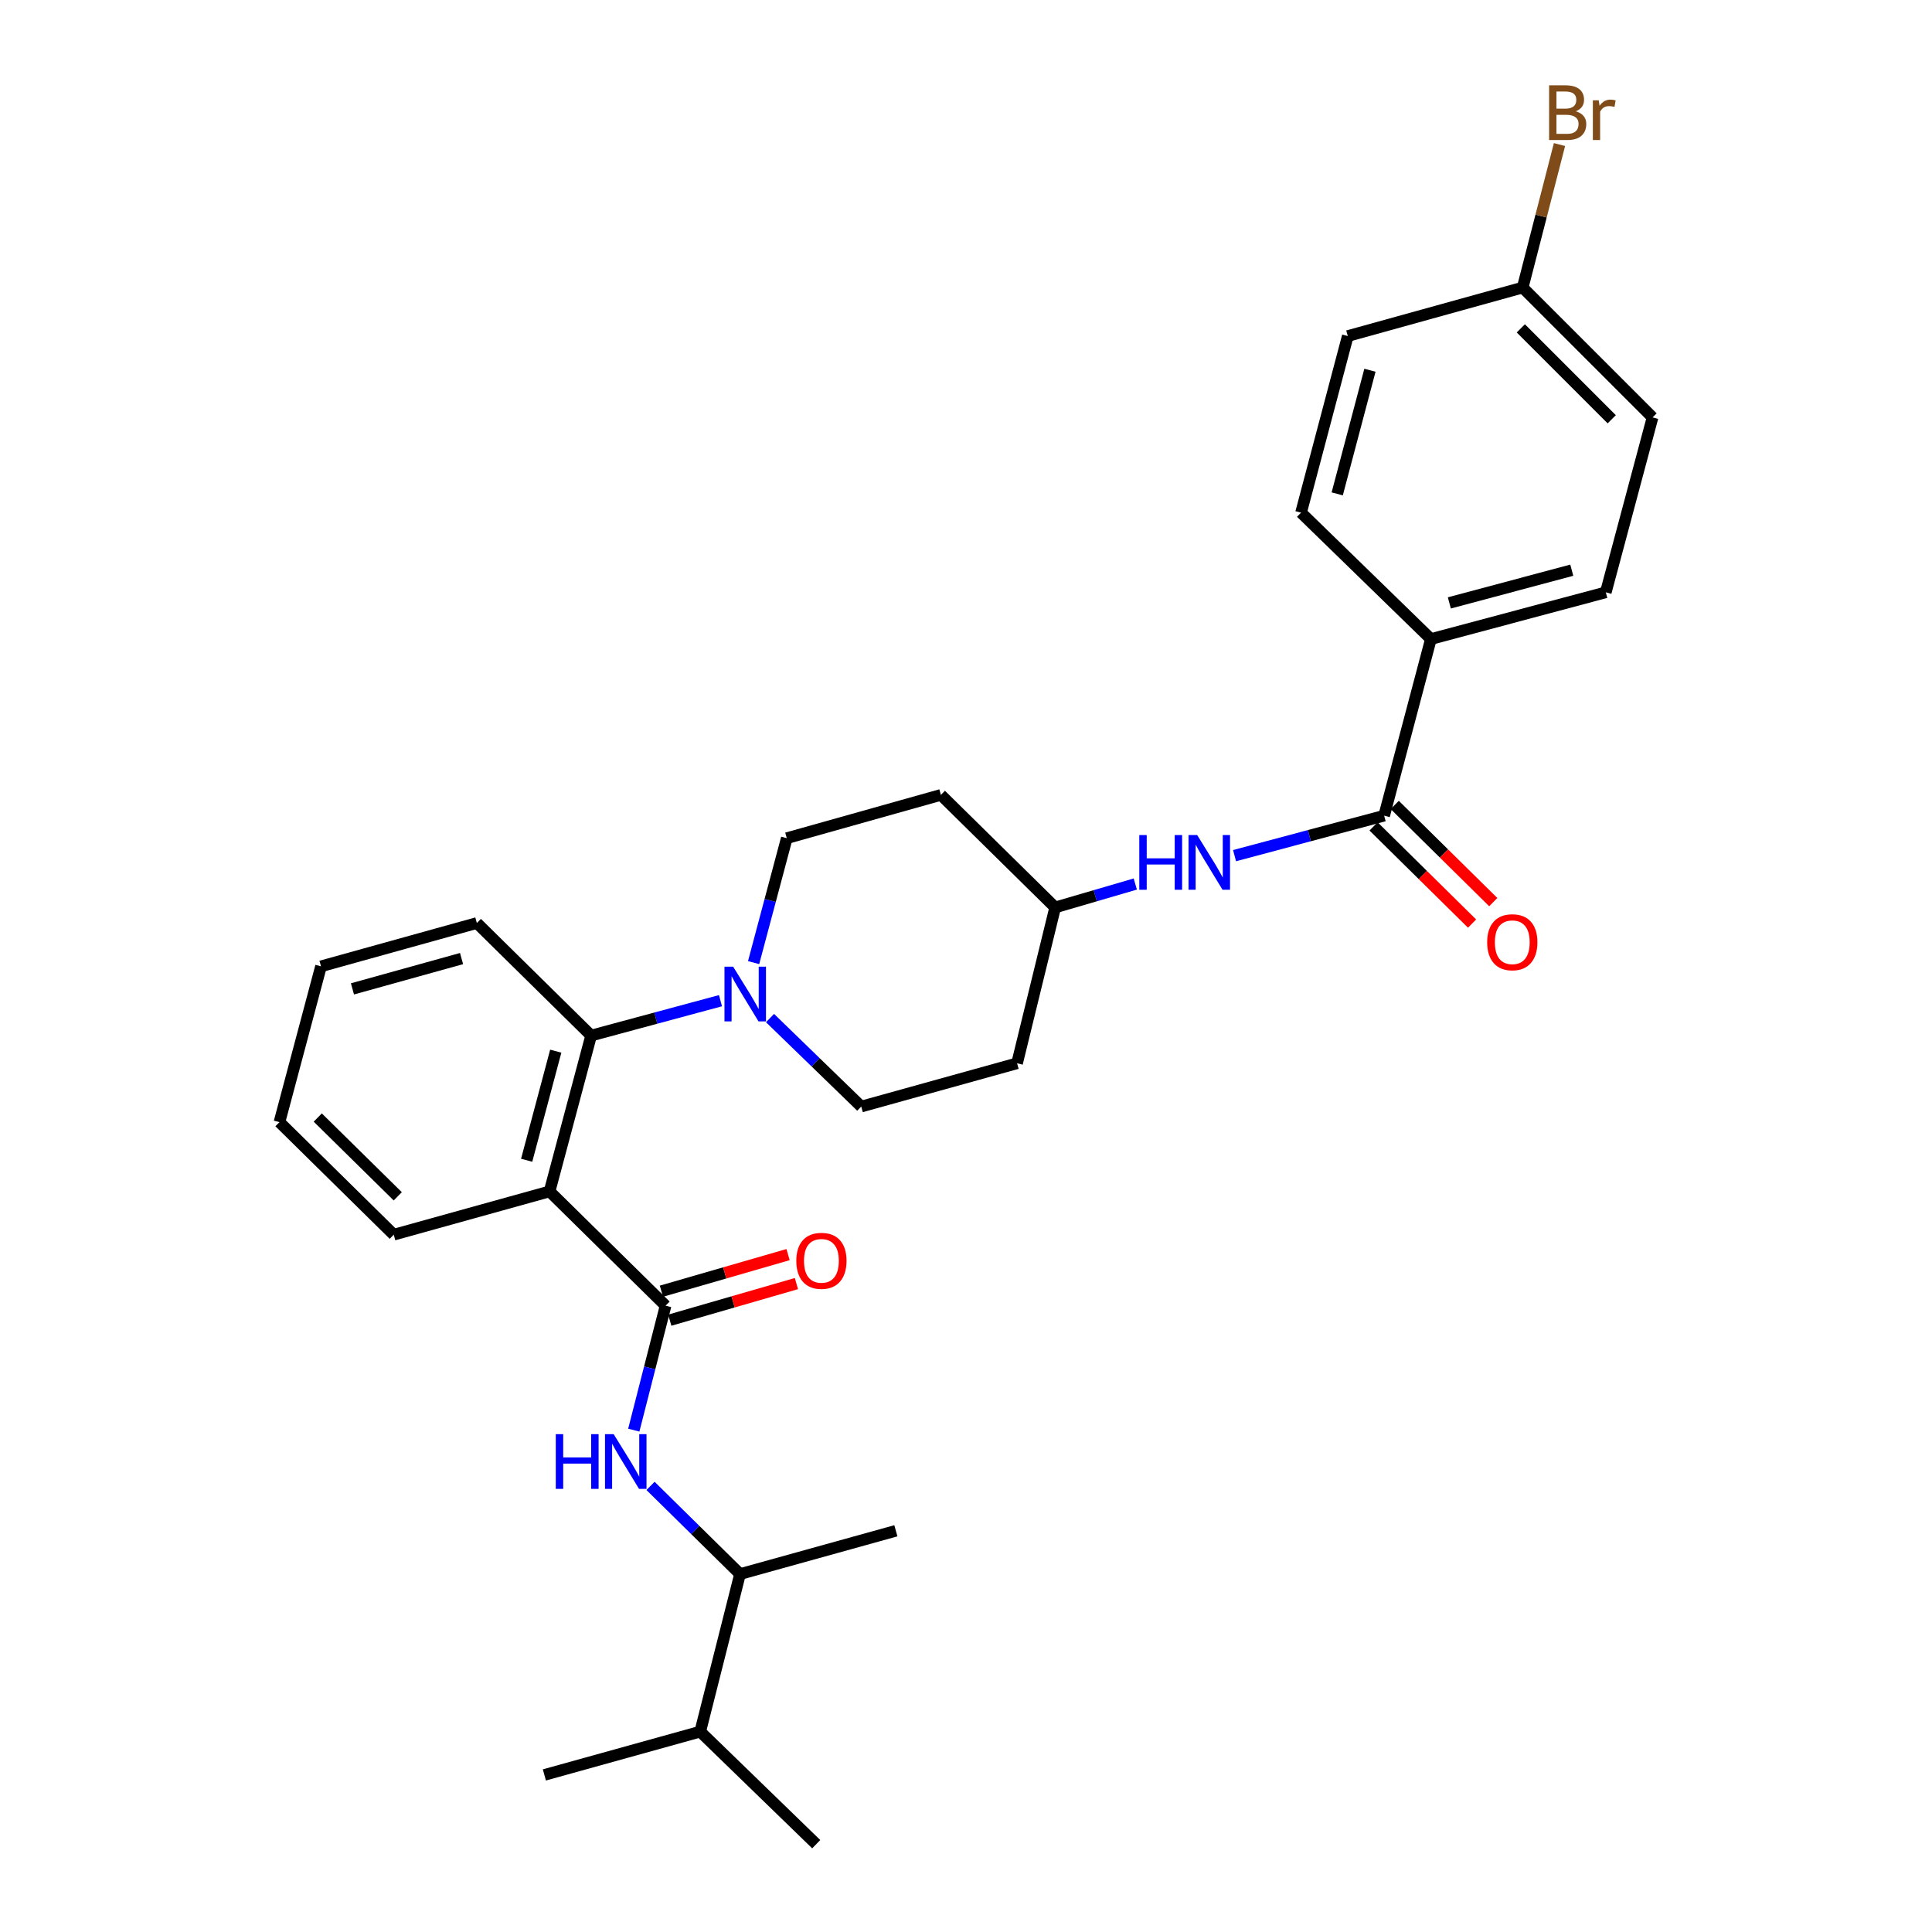 <?xml version='1.0' encoding='iso-8859-1'?>
<svg version='1.1' baseProfile='full'
              xmlns='http://www.w3.org/2000/svg'
                      xmlns:rdkit='http://www.rdkit.org/xml'
                      xmlns:xlink='http://www.w3.org/1999/xlink'
                  xml:space='preserve'
width='1000px' height='1000px' viewBox='0 0 1000 1000'>
<!-- END OF HEADER -->
<rect style='opacity:1.0;fill:#FFFFFF;stroke:none' width='1000' height='1000' x='0' y='0'> </rect>
<path class='bond-0' d='M 740.633,330.778 L 831.159,306.581' style='fill:none;fill-rule:evenodd;stroke:#000000;stroke-width:6px;stroke-linecap:butt;stroke-linejoin:miter;stroke-opacity:1' />
<path class='bond-0' d='M 750.181,312.067 L 813.549,295.129' style='fill:none;fill-rule:evenodd;stroke:#000000;stroke-width:6px;stroke-linecap:butt;stroke-linejoin:miter;stroke-opacity:1' />
<path class='bond-1' d='M 740.633,330.778 L 673.42,265.351' style='fill:none;fill-rule:evenodd;stroke:#000000;stroke-width:6px;stroke-linecap:butt;stroke-linejoin:miter;stroke-opacity:1' />
<path class='bond-2' d='M 740.633,330.778 L 716.436,422.188' style='fill:none;fill-rule:evenodd;stroke:#000000;stroke-width:6px;stroke-linecap:butt;stroke-linejoin:miter;stroke-opacity:1' />
<path class='bond-3' d='M 639.001,442.888 L 677.719,432.538' style='fill:none;fill-rule:evenodd;stroke:#0000FF;stroke-width:6px;stroke-linecap:butt;stroke-linejoin:miter;stroke-opacity:1' />
<path class='bond-3' d='M 677.719,432.538 L 716.436,422.188' style='fill:none;fill-rule:evenodd;stroke:#000000;stroke-width:6px;stroke-linecap:butt;stroke-linejoin:miter;stroke-opacity:1' />
<path class='bond-4' d='M 587.622,457.574 L 566.889,463.632' style='fill:none;fill-rule:evenodd;stroke:#0000FF;stroke-width:6px;stroke-linecap:butt;stroke-linejoin:miter;stroke-opacity:1' />
<path class='bond-4' d='M 566.889,463.632 L 546.156,469.689' style='fill:none;fill-rule:evenodd;stroke:#000000;stroke-width:6px;stroke-linecap:butt;stroke-linejoin:miter;stroke-opacity:1' />
<path class='bond-5' d='M 710.954,427.745 L 736.45,452.897' style='fill:none;fill-rule:evenodd;stroke:#000000;stroke-width:6px;stroke-linecap:butt;stroke-linejoin:miter;stroke-opacity:1' />
<path class='bond-5' d='M 736.45,452.897 L 761.946,478.049' style='fill:none;fill-rule:evenodd;stroke:#FF0000;stroke-width:6px;stroke-linecap:butt;stroke-linejoin:miter;stroke-opacity:1' />
<path class='bond-5' d='M 721.918,416.632 L 747.414,441.784' style='fill:none;fill-rule:evenodd;stroke:#000000;stroke-width:6px;stroke-linecap:butt;stroke-linejoin:miter;stroke-opacity:1' />
<path class='bond-5' d='M 747.414,441.784 L 772.909,466.936' style='fill:none;fill-rule:evenodd;stroke:#FF0000;stroke-width:6px;stroke-linecap:butt;stroke-linejoin:miter;stroke-opacity:1' />
<path class='bond-6' d='M 831.159,306.581 L 855.356,216.055' style='fill:none;fill-rule:evenodd;stroke:#000000;stroke-width:6px;stroke-linecap:butt;stroke-linejoin:miter;stroke-opacity:1' />
<path class='bond-7' d='M 383.04,814.733 L 362.433,896.291' style='fill:none;fill-rule:evenodd;stroke:#000000;stroke-width:6px;stroke-linecap:butt;stroke-linejoin:miter;stroke-opacity:1' />
<path class='bond-8' d='M 383.04,814.733 L 463.705,792.331' style='fill:none;fill-rule:evenodd;stroke:#000000;stroke-width:6px;stroke-linecap:butt;stroke-linejoin:miter;stroke-opacity:1' />
<path class='bond-9' d='M 383.04,814.733 L 359.874,791.916' style='fill:none;fill-rule:evenodd;stroke:#000000;stroke-width:6px;stroke-linecap:butt;stroke-linejoin:miter;stroke-opacity:1' />
<path class='bond-9' d='M 359.874,791.916 L 336.707,769.1' style='fill:none;fill-rule:evenodd;stroke:#0000FF;stroke-width:6px;stroke-linecap:butt;stroke-linejoin:miter;stroke-opacity:1' />
<path class='bond-10' d='M 344.507,675.822 L 336.275,708.029' style='fill:none;fill-rule:evenodd;stroke:#000000;stroke-width:6px;stroke-linecap:butt;stroke-linejoin:miter;stroke-opacity:1' />
<path class='bond-10' d='M 336.275,708.029 L 328.043,740.237' style='fill:none;fill-rule:evenodd;stroke:#0000FF;stroke-width:6px;stroke-linecap:butt;stroke-linejoin:miter;stroke-opacity:1' />
<path class='bond-11' d='M 346.674,683.321 L 379.452,673.85' style='fill:none;fill-rule:evenodd;stroke:#000000;stroke-width:6px;stroke-linecap:butt;stroke-linejoin:miter;stroke-opacity:1' />
<path class='bond-11' d='M 379.452,673.85 L 412.231,664.379' style='fill:none;fill-rule:evenodd;stroke:#FF0000;stroke-width:6px;stroke-linecap:butt;stroke-linejoin:miter;stroke-opacity:1' />
<path class='bond-11' d='M 342.34,668.323 L 375.119,658.853' style='fill:none;fill-rule:evenodd;stroke:#000000;stroke-width:6px;stroke-linecap:butt;stroke-linejoin:miter;stroke-opacity:1' />
<path class='bond-11' d='M 375.119,658.853 L 407.898,649.382' style='fill:none;fill-rule:evenodd;stroke:#FF0000;stroke-width:6px;stroke-linecap:butt;stroke-linejoin:miter;stroke-opacity:1' />
<path class='bond-12' d='M 344.507,675.822 L 284.457,616.674' style='fill:none;fill-rule:evenodd;stroke:#000000;stroke-width:6px;stroke-linecap:butt;stroke-linejoin:miter;stroke-opacity:1' />
<path class='bond-13' d='M 362.433,896.291 L 281.769,918.701' style='fill:none;fill-rule:evenodd;stroke:#000000;stroke-width:6px;stroke-linecap:butt;stroke-linejoin:miter;stroke-opacity:1' />
<path class='bond-14' d='M 362.433,896.291 L 422.475,954.545' style='fill:none;fill-rule:evenodd;stroke:#000000;stroke-width:6px;stroke-linecap:butt;stroke-linejoin:miter;stroke-opacity:1' />
<path class='bond-15' d='M 390.061,498.254 L 398.649,466.049' style='fill:none;fill-rule:evenodd;stroke:#0000FF;stroke-width:6px;stroke-linecap:butt;stroke-linejoin:miter;stroke-opacity:1' />
<path class='bond-15' d='M 398.649,466.049 L 407.237,433.844' style='fill:none;fill-rule:evenodd;stroke:#000000;stroke-width:6px;stroke-linecap:butt;stroke-linejoin:miter;stroke-opacity:1' />
<path class='bond-16' d='M 372.923,517.954 L 339.444,526.981' style='fill:none;fill-rule:evenodd;stroke:#0000FF;stroke-width:6px;stroke-linecap:butt;stroke-linejoin:miter;stroke-opacity:1' />
<path class='bond-16' d='M 339.444,526.981 L 305.965,536.009' style='fill:none;fill-rule:evenodd;stroke:#000000;stroke-width:6px;stroke-linecap:butt;stroke-linejoin:miter;stroke-opacity:1' />
<path class='bond-17' d='M 398.56,526.949 L 422.169,549.852' style='fill:none;fill-rule:evenodd;stroke:#0000FF;stroke-width:6px;stroke-linecap:butt;stroke-linejoin:miter;stroke-opacity:1' />
<path class='bond-17' d='M 422.169,549.852 L 445.778,572.755' style='fill:none;fill-rule:evenodd;stroke:#000000;stroke-width:6px;stroke-linecap:butt;stroke-linejoin:miter;stroke-opacity:1' />
<path class='bond-18' d='M 246.818,477.754 L 166.153,500.165' style='fill:none;fill-rule:evenodd;stroke:#000000;stroke-width:6px;stroke-linecap:butt;stroke-linejoin:miter;stroke-opacity:1' />
<path class='bond-18' d='M 238.897,496.157 L 182.431,511.844' style='fill:none;fill-rule:evenodd;stroke:#000000;stroke-width:6px;stroke-linecap:butt;stroke-linejoin:miter;stroke-opacity:1' />
<path class='bond-19' d='M 246.818,477.754 L 305.965,536.009' style='fill:none;fill-rule:evenodd;stroke:#000000;stroke-width:6px;stroke-linecap:butt;stroke-linejoin:miter;stroke-opacity:1' />
<path class='bond-20' d='M 166.153,500.165 L 144.644,580.821' style='fill:none;fill-rule:evenodd;stroke:#000000;stroke-width:6px;stroke-linecap:butt;stroke-linejoin:miter;stroke-opacity:1' />
<path class='bond-21' d='M 144.644,580.821 L 203.801,639.076' style='fill:none;fill-rule:evenodd;stroke:#000000;stroke-width:6px;stroke-linecap:butt;stroke-linejoin:miter;stroke-opacity:1' />
<path class='bond-21' d='M 164.471,578.436 L 205.881,619.214' style='fill:none;fill-rule:evenodd;stroke:#000000;stroke-width:6px;stroke-linecap:butt;stroke-linejoin:miter;stroke-opacity:1' />
<path class='bond-22' d='M 203.801,639.076 L 284.457,616.674' style='fill:none;fill-rule:evenodd;stroke:#000000;stroke-width:6px;stroke-linecap:butt;stroke-linejoin:miter;stroke-opacity:1' />
<path class='bond-23' d='M 284.457,616.674 L 305.965,536.009' style='fill:none;fill-rule:evenodd;stroke:#000000;stroke-width:6px;stroke-linecap:butt;stroke-linejoin:miter;stroke-opacity:1' />
<path class='bond-23' d='M 272.599,600.552 L 287.655,544.087' style='fill:none;fill-rule:evenodd;stroke:#000000;stroke-width:6px;stroke-linecap:butt;stroke-linejoin:miter;stroke-opacity:1' />
<path class='bond-24' d='M 546.156,469.689 L 487.008,411.434' style='fill:none;fill-rule:evenodd;stroke:#000000;stroke-width:6px;stroke-linecap:butt;stroke-linejoin:miter;stroke-opacity:1' />
<path class='bond-25' d='M 546.156,469.689 L 526.434,550.354' style='fill:none;fill-rule:evenodd;stroke:#000000;stroke-width:6px;stroke-linecap:butt;stroke-linejoin:miter;stroke-opacity:1' />
<path class='bond-26' d='M 487.008,411.434 L 407.237,433.844' style='fill:none;fill-rule:evenodd;stroke:#000000;stroke-width:6px;stroke-linecap:butt;stroke-linejoin:miter;stroke-opacity:1' />
<path class='bond-27' d='M 445.778,572.755 L 526.434,550.354' style='fill:none;fill-rule:evenodd;stroke:#000000;stroke-width:6px;stroke-linecap:butt;stroke-linejoin:miter;stroke-opacity:1' />
<path class='bond-28' d='M 673.42,265.351 L 697.616,173.932' style='fill:none;fill-rule:evenodd;stroke:#000000;stroke-width:6px;stroke-linecap:butt;stroke-linejoin:miter;stroke-opacity:1' />
<path class='bond-28' d='M 692.14,255.633 L 709.078,191.639' style='fill:none;fill-rule:evenodd;stroke:#000000;stroke-width:6px;stroke-linecap:butt;stroke-linejoin:miter;stroke-opacity:1' />
<path class='bond-29' d='M 788.134,148.842 L 697.616,173.932' style='fill:none;fill-rule:evenodd;stroke:#000000;stroke-width:6px;stroke-linecap:butt;stroke-linejoin:miter;stroke-opacity:1' />
<path class='bond-30' d='M 788.134,148.842 L 797.662,111.832' style='fill:none;fill-rule:evenodd;stroke:#000000;stroke-width:6px;stroke-linecap:butt;stroke-linejoin:miter;stroke-opacity:1' />
<path class='bond-30' d='M 797.662,111.832 L 807.19,74.821' style='fill:none;fill-rule:evenodd;stroke:#7F4C19;stroke-width:6px;stroke-linecap:butt;stroke-linejoin:miter;stroke-opacity:1' />
<path class='bond-31' d='M 788.134,148.842 L 855.356,216.055' style='fill:none;fill-rule:evenodd;stroke:#000000;stroke-width:6px;stroke-linecap:butt;stroke-linejoin:miter;stroke-opacity:1' />
<path class='bond-31' d='M 787.179,169.963 L 834.235,217.013' style='fill:none;fill-rule:evenodd;stroke:#000000;stroke-width:6px;stroke-linecap:butt;stroke-linejoin:miter;stroke-opacity:1' />
<path  class='atom-1' d='M 589.699 432.225
L 593.539 432.225
L 593.539 444.265
L 608.019 444.265
L 608.019 432.225
L 611.859 432.225
L 611.859 460.545
L 608.019 460.545
L 608.019 447.465
L 593.539 447.465
L 593.539 460.545
L 589.699 460.545
L 589.699 432.225
' fill='#0000FF'/>
<path  class='atom-1' d='M 619.659 432.225
L 628.939 447.225
Q 629.859 448.705, 631.339 451.385
Q 632.819 454.065, 632.899 454.225
L 632.899 432.225
L 636.659 432.225
L 636.659 460.545
L 632.779 460.545
L 622.819 444.145
Q 621.659 442.225, 620.419 440.025
Q 619.219 437.825, 618.859 437.145
L 618.859 460.545
L 615.179 460.545
L 615.179 432.225
L 619.659 432.225
' fill='#0000FF'/>
<path  class='atom-3' d='M 769.756 487.695
Q 769.756 480.895, 773.116 477.095
Q 776.476 473.295, 782.756 473.295
Q 789.036 473.295, 792.396 477.095
Q 795.756 480.895, 795.756 487.695
Q 795.756 494.575, 792.356 498.495
Q 788.956 502.375, 782.756 502.375
Q 776.516 502.375, 773.116 498.495
Q 769.756 494.615, 769.756 487.695
M 782.756 499.175
Q 787.076 499.175, 789.396 496.295
Q 791.756 493.375, 791.756 487.695
Q 791.756 482.135, 789.396 479.335
Q 787.076 476.495, 782.756 476.495
Q 778.436 476.495, 776.076 479.295
Q 773.756 482.095, 773.756 487.695
Q 773.756 493.415, 776.076 496.295
Q 778.436 499.175, 782.756 499.175
' fill='#FF0000'/>
<path  class='atom-7' d='M 287.672 742.318
L 291.512 742.318
L 291.512 754.358
L 305.992 754.358
L 305.992 742.318
L 309.832 742.318
L 309.832 770.638
L 305.992 770.638
L 305.992 757.558
L 291.512 757.558
L 291.512 770.638
L 287.672 770.638
L 287.672 742.318
' fill='#0000FF'/>
<path  class='atom-7' d='M 317.632 742.318
L 326.912 757.318
Q 327.832 758.798, 329.312 761.478
Q 330.792 764.158, 330.872 764.318
L 330.872 742.318
L 334.632 742.318
L 334.632 770.638
L 330.752 770.638
L 320.792 754.238
Q 319.632 752.318, 318.392 750.118
Q 317.192 747.918, 316.832 747.238
L 316.832 770.638
L 313.152 770.638
L 313.152 742.318
L 317.632 742.318
' fill='#0000FF'/>
<path  class='atom-8' d='M 412.163 652.598
Q 412.163 645.798, 415.523 641.998
Q 418.883 638.198, 425.163 638.198
Q 431.443 638.198, 434.803 641.998
Q 438.163 645.798, 438.163 652.598
Q 438.163 659.478, 434.763 663.398
Q 431.363 667.278, 425.163 667.278
Q 418.923 667.278, 415.523 663.398
Q 412.163 659.518, 412.163 652.598
M 425.163 664.078
Q 429.483 664.078, 431.803 661.198
Q 434.163 658.278, 434.163 652.598
Q 434.163 647.038, 431.803 644.238
Q 429.483 641.398, 425.163 641.398
Q 420.843 641.398, 418.483 644.198
Q 416.163 646.998, 416.163 652.598
Q 416.163 658.318, 418.483 661.198
Q 420.843 664.078, 425.163 664.078
' fill='#FF0000'/>
<path  class='atom-10' d='M 379.468 500.341
L 388.748 515.341
Q 389.668 516.821, 391.148 519.501
Q 392.628 522.181, 392.708 522.341
L 392.708 500.341
L 396.468 500.341
L 396.468 528.661
L 392.588 528.661
L 382.628 512.261
Q 381.468 510.341, 380.228 508.141
Q 379.028 505.941, 378.668 505.261
L 378.668 528.661
L 374.988 528.661
L 374.988 500.341
L 379.468 500.341
' fill='#0000FF'/>
<path  class='atom-29' d='M 815.577 57.605
Q 818.297 58.365, 819.657 60.045
Q 821.057 61.685, 821.057 64.125
Q 821.057 68.045, 818.537 70.285
Q 816.057 72.485, 811.337 72.485
L 801.817 72.485
L 801.817 44.165
L 810.177 44.165
Q 815.017 44.165, 817.457 46.125
Q 819.897 48.085, 819.897 51.685
Q 819.897 55.965, 815.577 57.605
M 805.617 47.365
L 805.617 56.245
L 810.177 56.245
Q 812.977 56.245, 814.417 55.125
Q 815.897 53.965, 815.897 51.685
Q 815.897 47.365, 810.177 47.365
L 805.617 47.365
M 811.337 69.285
Q 814.097 69.285, 815.577 67.965
Q 817.057 66.645, 817.057 64.125
Q 817.057 61.805, 815.417 60.645
Q 813.817 59.445, 810.737 59.445
L 805.617 59.445
L 805.617 69.285
L 811.337 69.285
' fill='#7F4C19'/>
<path  class='atom-29' d='M 827.497 51.925
L 827.937 54.765
Q 830.097 51.565, 833.617 51.565
Q 834.737 51.565, 836.257 51.965
L 835.657 55.325
Q 833.937 54.925, 832.977 54.925
Q 831.297 54.925, 830.177 55.605
Q 829.097 56.245, 828.217 57.805
L 828.217 72.485
L 824.457 72.485
L 824.457 51.925
L 827.497 51.925
' fill='#7F4C19'/>
</svg>
